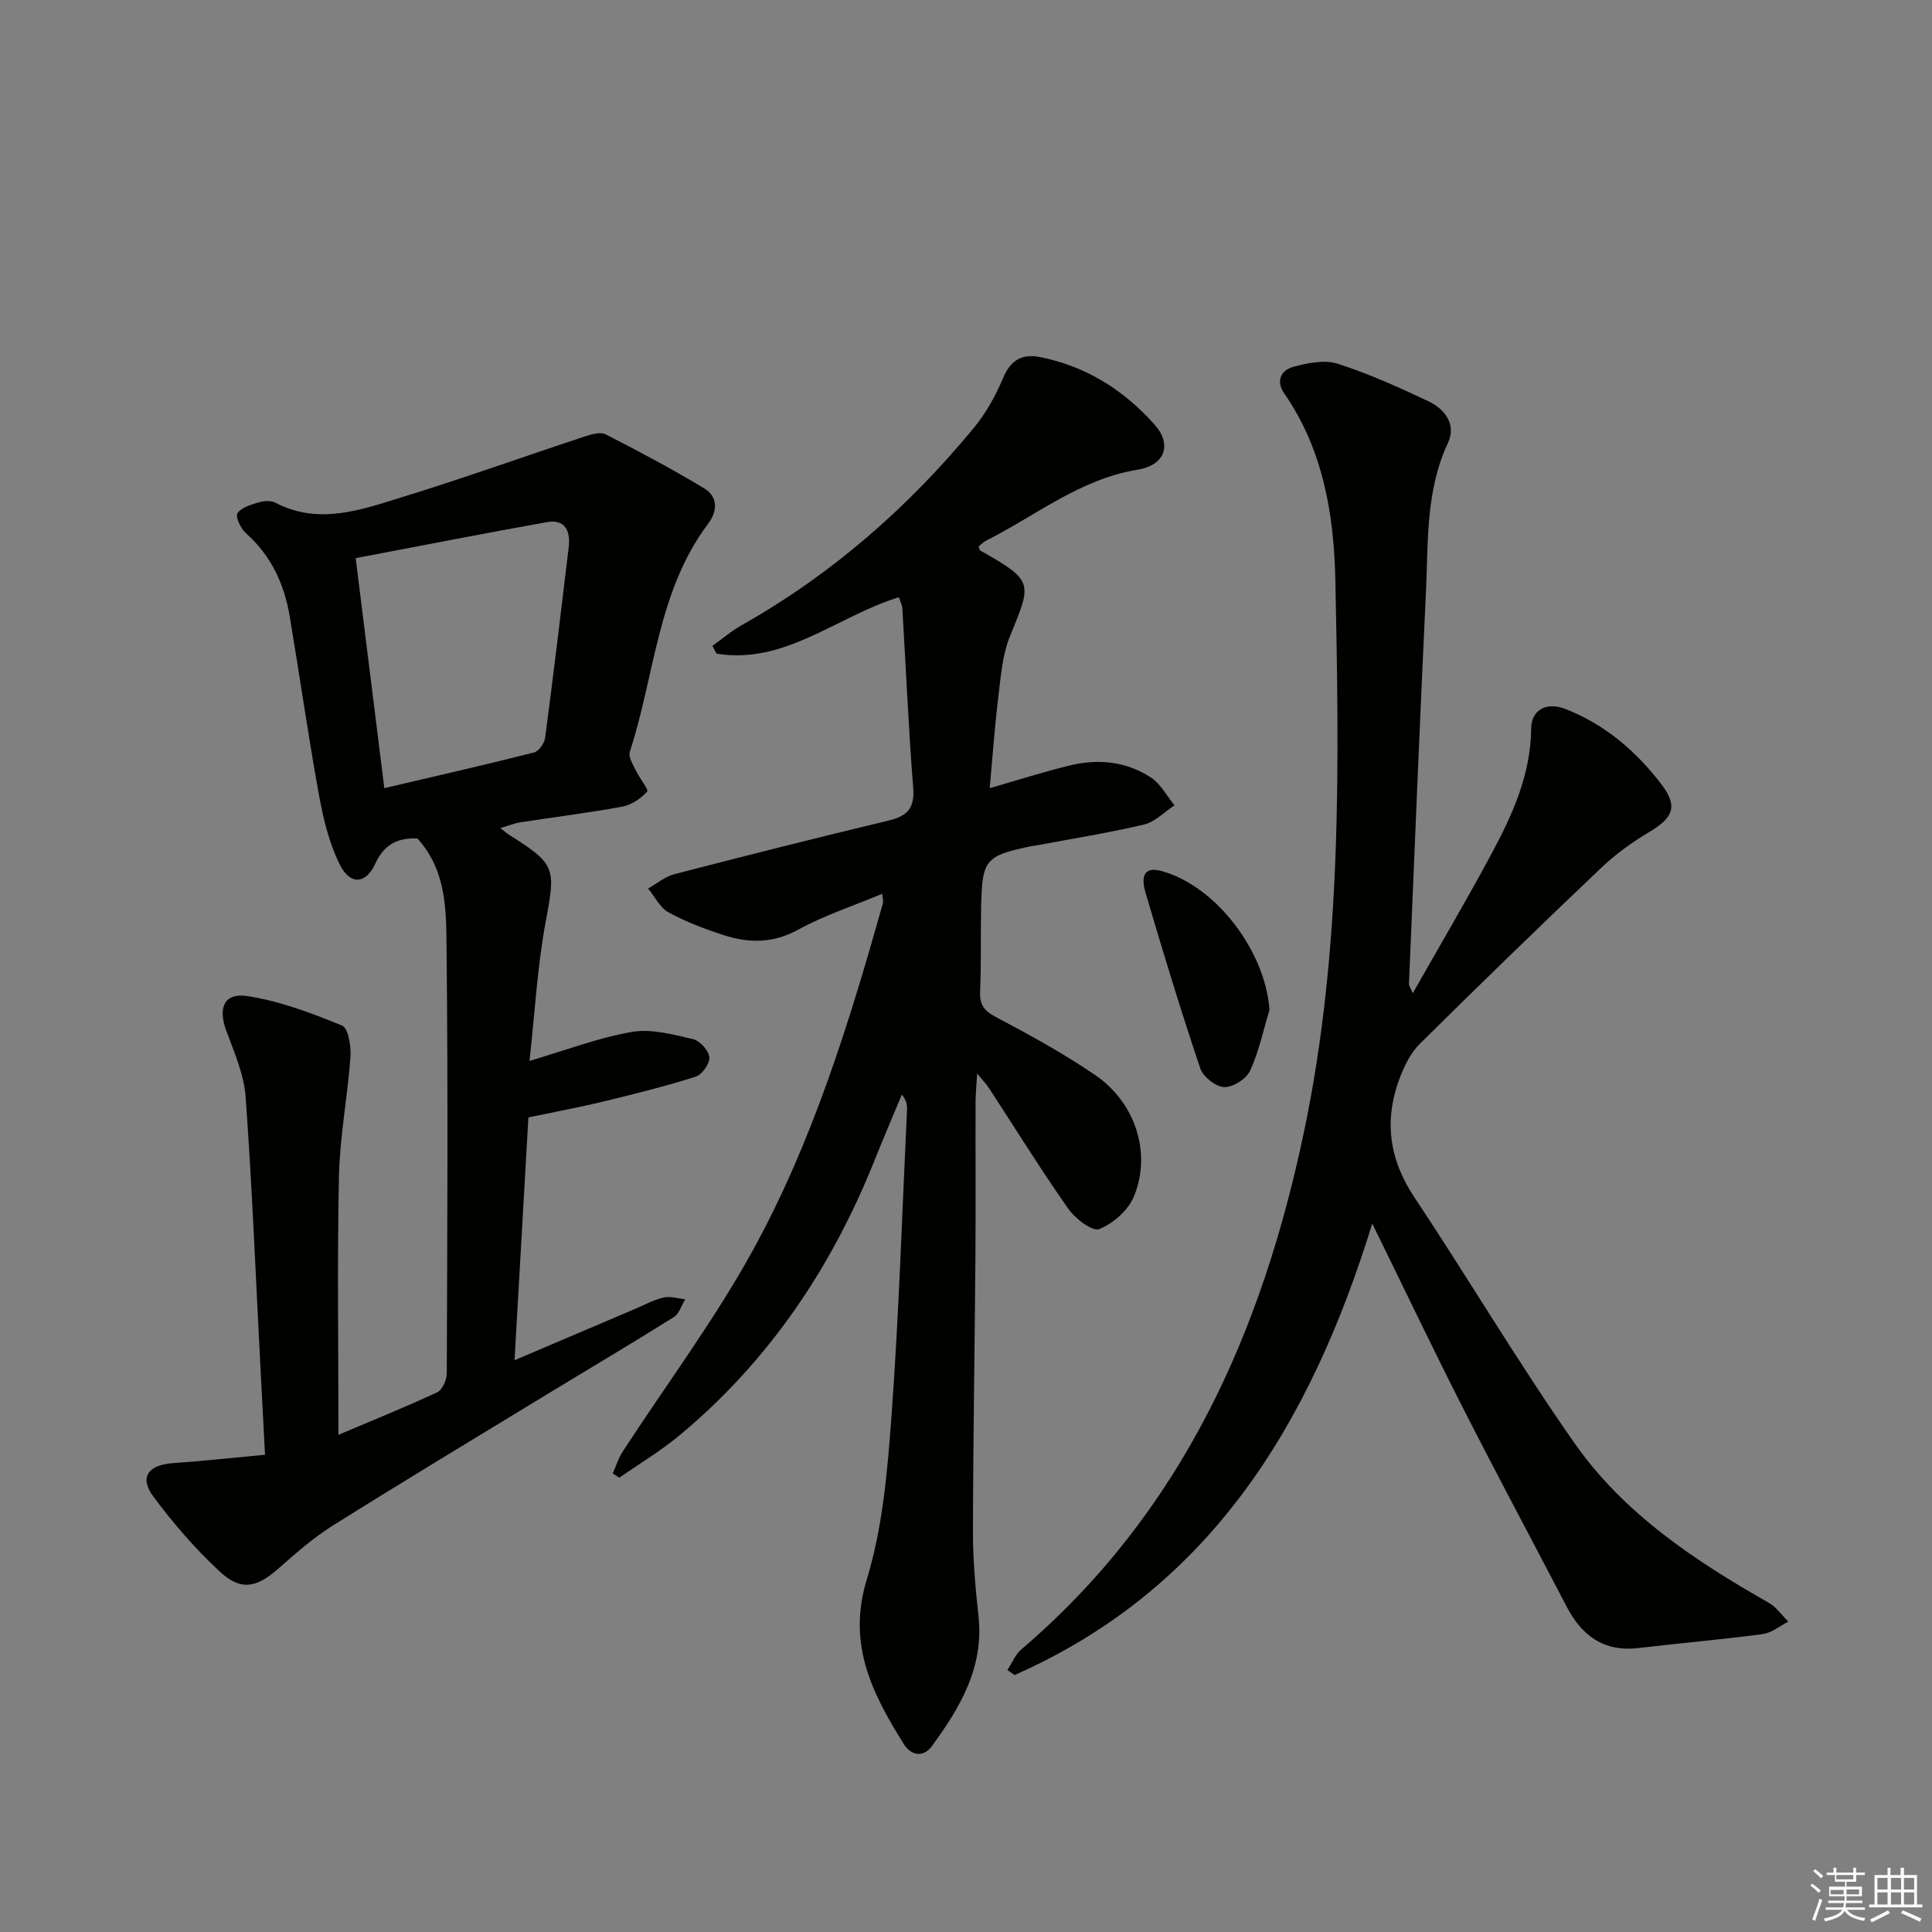 <svg enable-background="new 0 0 400 400" viewBox="0 0 400 400" xmlns="http://www.w3.org/2000/svg"><rect x="0" y="0" width="400" height="400" fill="#808080" stroke="none"/><g fill="#010100"><path d="m186.1 123.65c-12.92 3.99-23.6 14.01-37.76 11.68-.28-.54-.56-1.08-.84-1.61 2.03-1.45 3.95-3.1 6.12-4.32 18.65-10.53 34.47-24.4 48.04-40.86 2.5-3.03 4.49-6.64 6.02-10.28 1.58-3.76 3.95-5.07 7.72-4.32 9.49 1.9 17.27 6.83 23.62 13.94 3.67 4.11 2.26 8.43-3.52 9.37-11.94 1.95-21.04 9.52-31.35 14.69-.57.29-1.03.8-1.55 1.2.16.37.2.75.39.86 11.26 6.35 10.57 6.71 6.08 17.81-1.57 3.9-1.87 8.37-2.39 12.62-.75 6.07-1.17 12.19-1.77 18.75 5.92-1.7 11.24-3.41 16.66-4.72 5.87-1.42 11.69-.8 16.78 2.56 1.99 1.32 3.23 3.78 4.82 5.71-2.09 1.37-4.02 3.44-6.3 3.98-7.41 1.75-14.96 2.94-22.45 4.35-.16.03-.33.02-.5.05-9.97 2.06-10.58 2.73-10.79 12.71-.12 5.83.04 11.67-.21 17.49-.11 2.72.81 3.95 3.26 5.25 7.03 3.72 14.06 7.57 20.61 12.05 8.33 5.7 11.68 16.23 7.96 25.14-1.19 2.84-4.29 5.58-7.17 6.72-1.41.56-4.99-2.18-6.43-4.24-5.72-8.16-10.97-16.65-16.42-24.99-.52-.79-1.19-1.48-2.42-2.99-.15 2.6-.33 4.33-.33 6.06-.03 10.67.05 21.33-.03 32-.14 18.98-.48 37.96-.51 56.94-.01 5.8.53 11.63 1.15 17.41 1.14 10.58-3.84 18.92-9.68 26.89-1.71 2.33-4.26 2-5.81-.49-6.49-10.42-11.75-20.58-7.64-34.05 3.34-10.95 4.31-22.79 5.15-34.32 1.52-20.89 2.17-41.84 3.17-62.77.05-.97.01-1.95-1.06-3.3-1.9 4.56-3.85 9.11-5.69 13.7-8.87 22.17-21.85 41.46-40.29 56.81-3.91 3.25-8.32 5.89-12.51 8.81-.46-.29-.91-.59-1.37-.88.68-1.52 1.18-3.17 2.08-4.55 8.96-13.79 18.87-27.04 26.79-41.39 12.48-22.63 20.08-47.31 27.07-72.12.12-.43-.06-.95-.14-1.95-5.99 2.5-11.99 4.46-17.43 7.44-5.16 2.83-10.15 2.81-15.33 1.14-3.94-1.27-7.86-2.76-11.48-4.73-1.78-.97-2.85-3.25-4.24-4.94 1.79-1.01 3.47-2.46 5.4-2.96 14.75-3.82 29.53-7.56 44.35-11.1 3.86-.92 5.47-2.5 5.14-6.74-.97-12.39-1.51-24.82-2.25-37.23-.02-.6-.36-1.2-.72-2.28z"/><path d="m70.07 297.06c6.82-2.89 13.72-5.67 20.45-8.8 1.07-.5 1.98-2.59 1.98-3.95.11-29.16.27-58.32-.04-87.48-.08-8.01.12-16.46-6.04-23.24-3.88-.14-6.81 1.03-8.74 5.25-1.96 4.26-5.2 4.43-7.32.18-2.23-4.46-3.44-9.57-4.34-14.53-2.23-12.24-3.97-24.57-6.03-36.85-1.13-6.73-3.87-12.64-9.12-17.29-1.05-.93-2.17-3.38-1.7-4.09.81-1.21 2.8-1.77 4.39-2.25 1.06-.32 2.52-.42 3.45.07 9.08 4.72 17.86 1.43 26.47-1.22 12.62-3.89 25.06-8.36 37.61-12.5 1.37-.45 3.23-.99 4.32-.43 6.88 3.52 13.72 7.16 20.34 11.15 2.88 1.74 2.89 4.64.84 7.38-10.5 13.98-11.03 31.4-16.2 47.21-.34 1.05.69 2.65 1.28 3.9.72 1.54 2.68 3.91 2.31 4.32-1.29 1.44-3.24 2.76-5.13 3.11-7.01 1.3-14.1 2.16-21.15 3.26-1.24.19-2.42.69-4.11 1.18.91.7 1.38 1.13 1.91 1.46 9.62 6.03 9.54 6.9 7.5 17.81-1.76 9.41-2.27 19.05-3.37 28.94 7.54-2.22 14.25-4.8 21.19-6 4.02-.7 8.49.53 12.63 1.48 1.42.32 3.25 2.32 3.41 3.72.14 1.28-1.47 3.62-2.77 4.04-6.28 2-12.69 3.6-19.1 5.15-5.12 1.24-10.31 2.2-15.59 3.31-.96 16.72-1.89 33.07-2.87 50.27 8.76-3.73 16.8-7.16 24.85-10.58 1.99-.84 3.93-1.92 6-2.4 1.39-.32 2.98.21 4.48.36-.77 1.26-1.24 3-2.36 3.7-8.73 5.47-17.61 10.72-26.41 16.08-14.77 8.99-29.58 17.91-44.23 27.1-4.05 2.54-7.7 5.79-11.32 8.96-4.36 3.82-7.6 4.61-11.91.65-5.1-4.69-9.7-10.04-13.85-15.6-3.02-4.04-1.11-6.62 4.1-6.97 6.11-.42 12.2-1.1 18.99-1.73-.33-6.3-.63-12.03-.93-17.76-.98-18.76-1.73-37.54-3.08-56.28-.33-4.66-2.35-9.26-4.01-13.74-1.74-4.68-.5-7.91 4.34-7.18 6.72 1.01 13.29 3.51 19.63 6.1 1.28.52 1.9 4.28 1.74 6.47-.59 8.25-2.2 16.45-2.38 24.7-.38 17.6-.11 35.24-.11 53.56zm9.5-133.88c10.8-2.53 20.94-4.84 31.01-7.39.98-.25 2.13-1.9 2.28-3.02 1.73-13.12 3.31-26.27 4.88-39.42.4-3.33-.65-5.93-4.55-5.24-13.09 2.34-26.14 4.9-39.55 7.45 2.05 16.44 3.94 31.67 5.93 47.62z"/><path d="m284.11 253.33c-12.86 41.69-33.62 75.62-74.05 93.47-.5-.35-.99-.7-1.49-1.05.96-1.44 1.64-3.2 2.91-4.28 33.18-28.32 49.8-65.59 58.53-107.29 7.88-37.64 7.24-75.73 6.47-113.82-.28-13.72-2.48-27.17-10.58-38.89-1.81-2.61-.68-4.82 1.85-5.51 2.94-.8 6.44-1.53 9.17-.66 6.46 2.06 12.69 4.89 18.84 7.79 3.42 1.61 5.8 4.83 4.03 8.6-4.64 9.89-4.07 20.43-4.56 30.83-1.29 27.08-2.38 54.16-3.52 81.24-.01.27.22.56.79 1.88 5.68-10.02 11.19-19.35 16.31-28.89 4.33-8.06 8.1-16.35 8.2-25.87.04-3.97 3.2-5.61 7.07-4.1 8.14 3.17 14.58 8.67 19.82 15.5 3.54 4.6 2.6 6.96-2.39 9.95-3.53 2.11-6.96 4.56-9.94 7.39-12.66 12.03-25.2 24.2-37.61 36.49-1.84 1.82-3.13 4.41-4.08 6.87-3.37 8.75-2.38 16.9 2.94 24.89 11.23 16.87 21.56 34.37 33.19 50.95 10.21 14.57 24.89 24.32 40.2 33.02 1.58.9 2.7 2.58 4.04 3.9-1.76.89-3.45 2.34-5.3 2.58-8.56 1.14-17.17 1.87-25.74 2.89-7.16.84-11.71-2.55-14.86-8.59-7.14-13.72-14.46-27.35-21.47-41.14-6.19-12.16-12.05-24.47-18.77-38.15z"/><path d="m262.83 209.09c-1.28 4.24-2.19 8.65-4.03 12.63-.78 1.68-3.58 3.43-5.37 3.35-1.75-.08-4.35-2.14-4.93-3.89-4.06-12.07-7.78-24.25-11.36-36.47-.66-2.26-.97-5.59 3.41-4.36 11.32 3.17 21.46 16.68 22.28 28.74z"/></g><path d="m374.8 390.4.4-.4c.7.5 1.3 1 1.8 1.4l-.5.5c-.5-.6-1.1-1.1-1.7-1.5zm1 7.3-.6-.3c.5-1.4 1.1-2.8 1.5-4.3.2.1.4.2.6.3-.5 1.3-1 2.8-1.5 4.3zm-.4-10.3.4-.4c.4.3 1 .8 1.7 1.4l-.5.5c-.4-.5-1-1-1.6-1.5zm2.5.3h1.7v-1h.6v1h3.5v-1h.6v1h1.8v.5h-1.8v1.4h-2v1h3.2v2h-3.2v.9h3.3v.5h-3.4c0 .3-.1.6-.1.9h4v.5h-3.7c.7.9 1.9 1.5 3.8 1.7-.1.2-.2.4-.3.6-2.1-.4-3.5-1.1-4-2.1-.4 1-1.8 1.7-4 2.2-.1-.2-.2-.4-.3-.6 2.1-.4 3.4-1 3.8-1.8h-3.4v-.5h3.6c.1-.3.1-.6.2-.9h-3.3v-.5h3.4c0-.3 0-.6 0-.9h-3.2v-2h3.3v-1h-2.1v-1.4h-1.7v-.5zm1.1 3.5v1h2.7c0-.3 0-.4 0-.4 0-.1 0-.2 0-.2 0-.1 0-.2 0-.3h-2.7zm1.2-3v.9h3.5v-.9zm4.7 3h-2.6v.6.4h2.6z" fill="#fafafb"/><path d="m393.6 386.7h.6v1.5h2.7v6.1h1.1v.6h-11v-.6h1.1v-6.1h2.7v-1.5h.6v1.5h2.1v-1.5zm-2.7 8.8.4.6c-1.2.6-2.5 1.3-3.8 1.9-.1-.2-.2-.4-.3-.6 1.2-.6 2.5-1.2 3.7-1.9zm-2.2-6.7v2.4h2.1v-2.4zm0 3v2.5h2.1v-2.5zm2.8-3v2.4h2.1v-2.4zm0 3v2.5h2.1v-2.5zm6 6.1c-1.4-.7-2.7-1.3-3.9-1.8l.3-.6c1.5.6 2.7 1.2 3.9 1.7zm-1.2-9.1h-2.1v2.4h2.1zm-2.1 3v2.5h2.1v-2.5z" fill="#fafafb"/></svg>